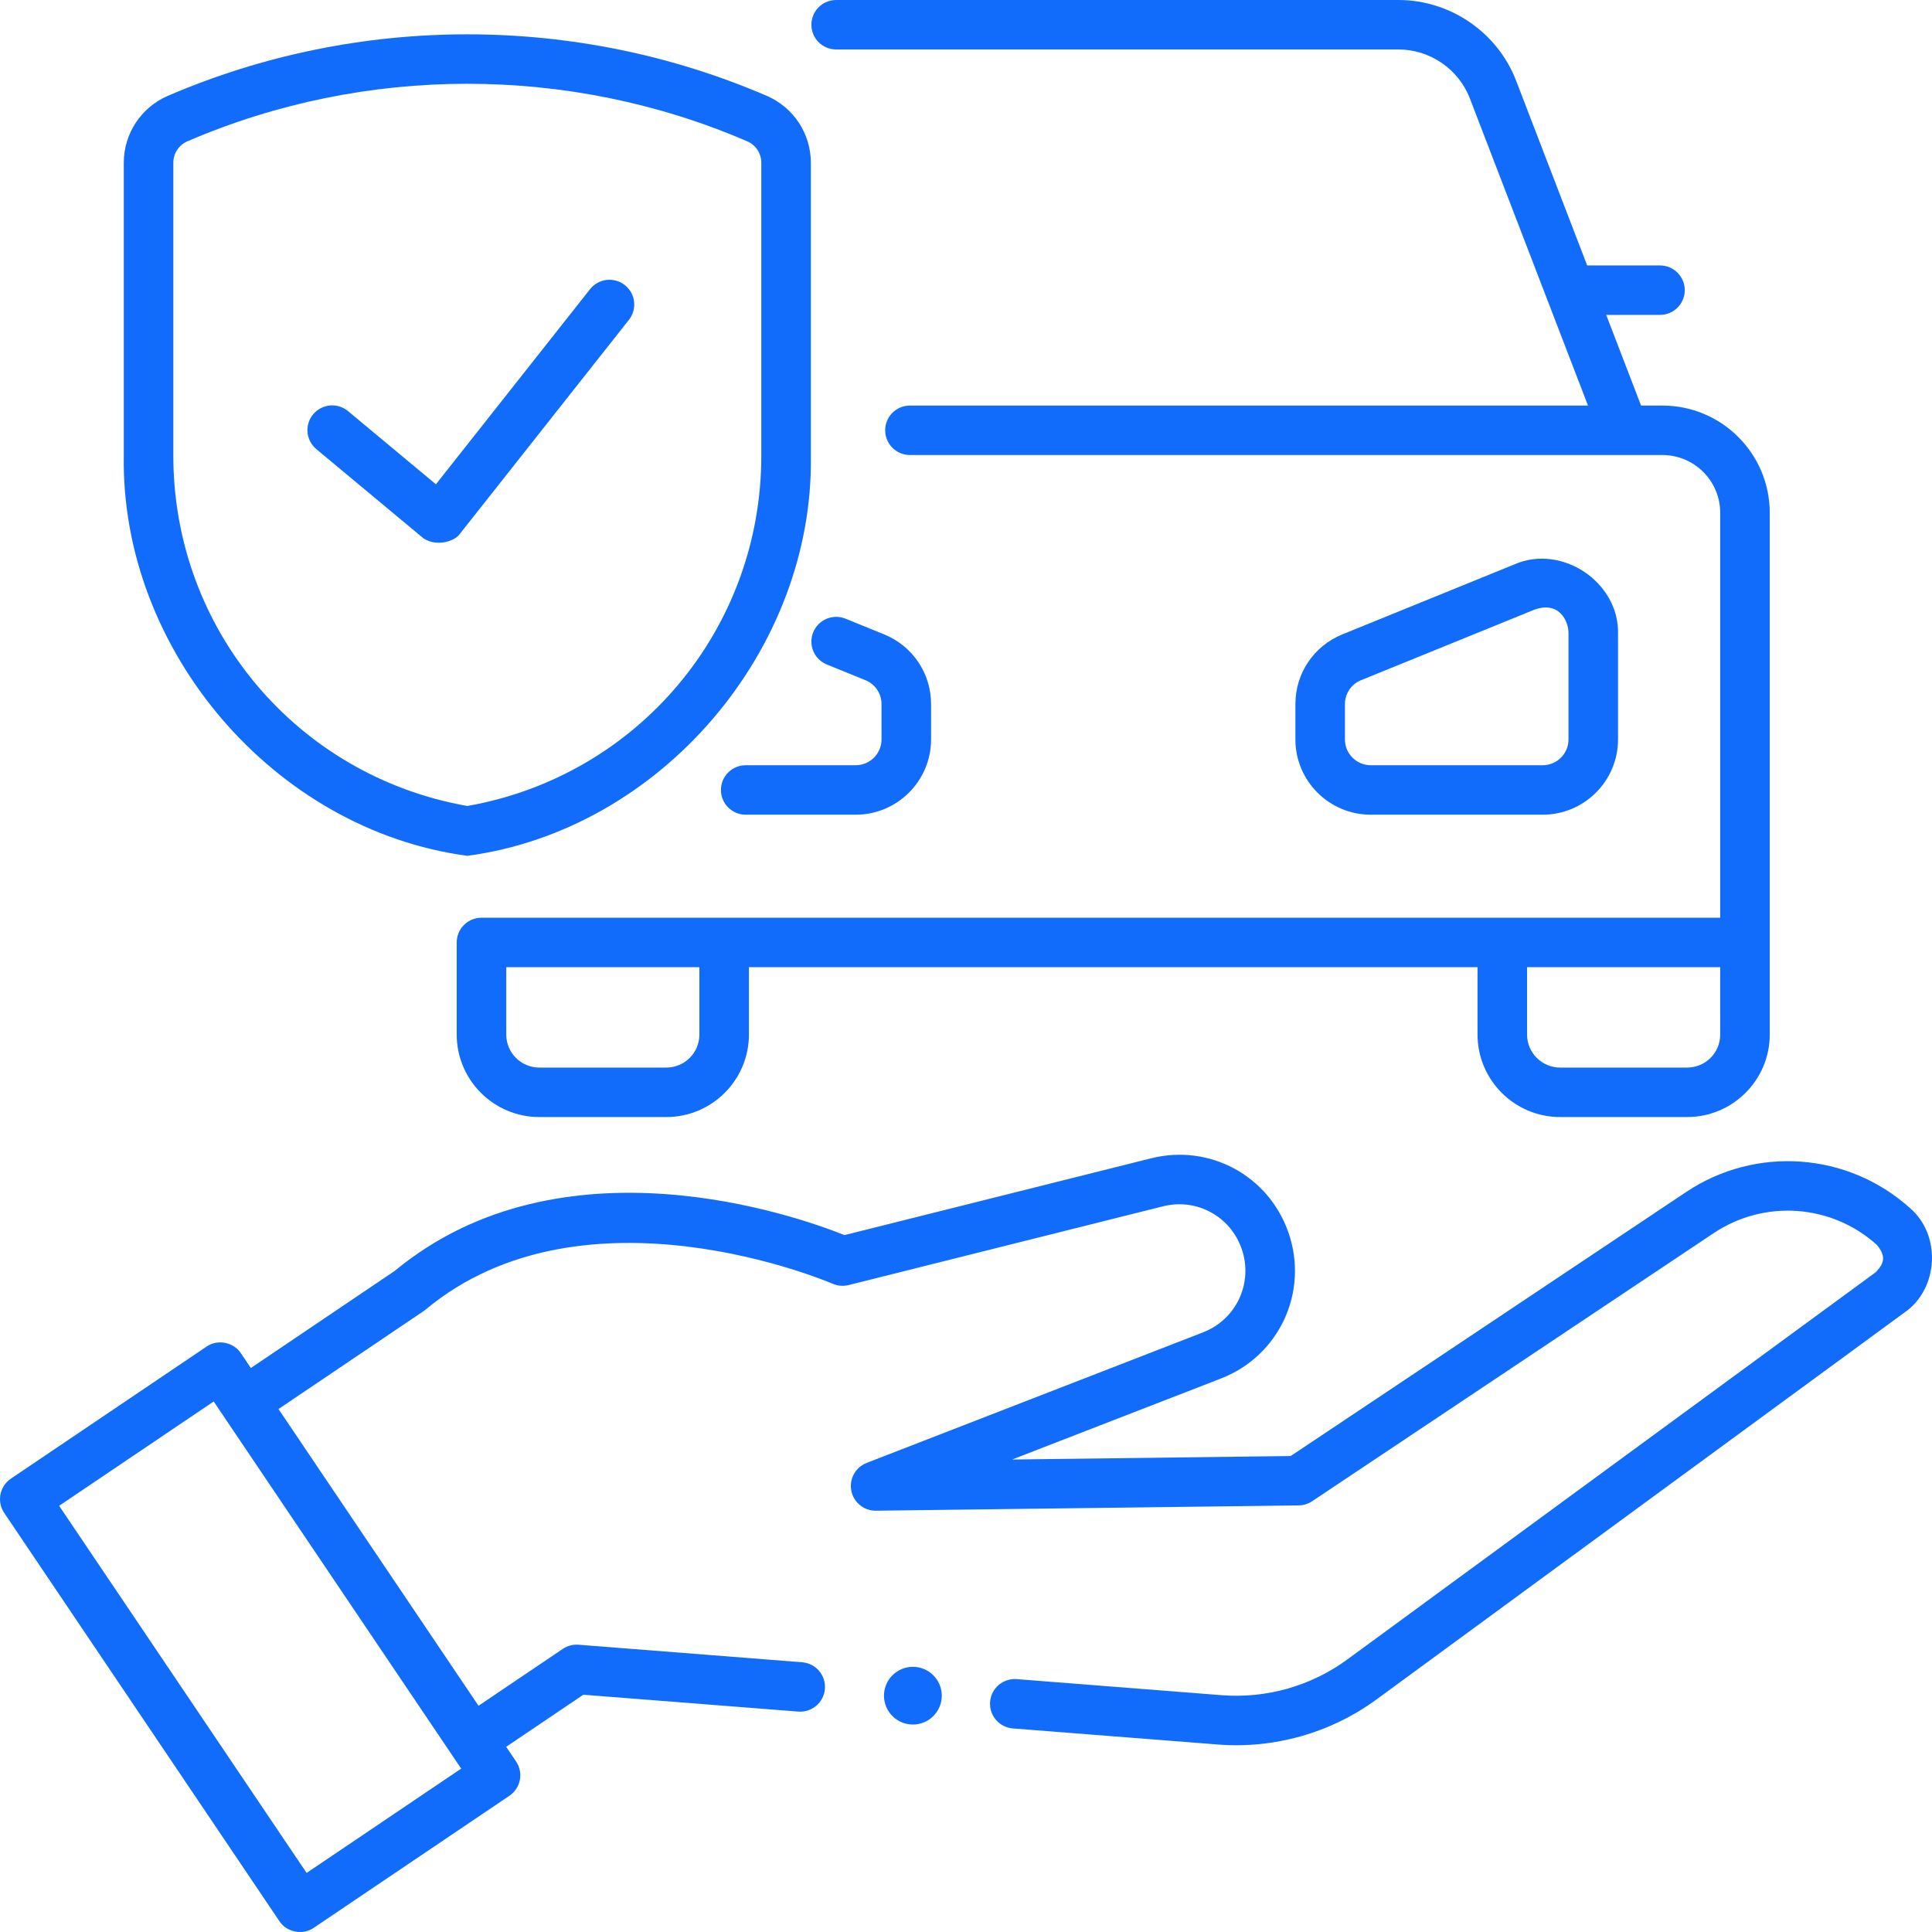 <svg xmlns="http://www.w3.org/2000/svg" id="Layer_1" viewBox="0 0 468 468"><g><g><path d="m373.694 197.349h-41.651c-10.064 0-18.251-8.175-18.251-18.224v-8.574c0-7.444 4.461-14.069 11.366-16.878l41.651-16.944c11.5-5.069 25.502 4.331 25.137 16.878v25.518c-.001 10.048-8.188 18.224-18.252 18.224zm-2.358-49.522-41.651 16.944c-2.365.962-3.892 3.23-3.892 5.779v8.574c0 3.441 2.804 6.241 6.25 6.241h41.651c3.446 0 6.25-2.8 6.25-6.241v-25.518c.096-3.356-2.48-8.262-8.608-5.779z" fill="#000000" style="fill: rgb(18, 108, 251);"></path><g><ellipse cx="221.133" cy="410.755" rx="7.001" ry="6.991" fill="#000000" style="fill: rgb(18, 108, 251);"></ellipse><path d="m462.642 292.617c-15.062-13.525-37.342-15.119-54.178-3.88l-95.81 63.965-67.473.846 50.599-19.637c14.144-5.49 21.318-21.016 16.33-35.35-4.802-13.796-19.106-21.527-33.279-17.977l-74.262 18.602c-11.435-4.58-68.473-24.835-108.959 8.675l-34.846 23.519-2.401-3.562c-1.75-2.708-5.698-3.477-8.339-1.618l-47.383 31.979c-2.742 1.85-3.465 5.569-1.617 8.31l66.65 98.874c1.752 2.708 5.692 3.478 8.339 1.618l47.383-31.98c2.742-1.85 3.465-5.569 1.617-8.31l-2.395-3.553 18.691-12.615 52.063 4.085c3.306.256 6.193-2.204 6.452-5.504.26-3.299-2.208-6.183-5.512-6.442l-54.155-4.249c-1.348-.111-2.705.25-3.831 1.009l-20.409 13.775-48.452-71.876 35.114-23.699c.168-.113.33-.236.486-.366 38.468-32.094 98.018-6.554 98.611-6.293 1.221.537 2.586.654 3.882.33l76.192-19.085c8.091-2.02 16.275 2.395 19.023 10.289 2.858 8.211-1.246 17.103-9.342 20.244l-81.496 31.63c-2.704 1.05-4.269 3.882-3.717 6.726.548 2.819 3.021 4.851 5.89 4.851h.076l102.4-1.283c1.162-.015 2.294-.366 3.26-1.01l97.29-64.953c12.268-8.193 28.503-7.03 39.484 2.829 2.138 2.589 2.051 4.344-.332 6.71l-127.902 93.733c-8.784 6.439-19.596 9.511-30.46 8.664l-49.637-3.895c-3.292-.252-6.192 2.204-6.452 5.504-.26 3.298 2.208 6.183 5.512 6.442l49.637 3.895c13.655 1.083 27.406-2.808 38.5-10.95l127.903-93.734c8.257-5.731 8.903-18.764 1.255-25.283zm-388.369 161.073-59.949-88.932 37.44-25.268 59.949 88.932z" fill="#000000" style="fill: rgb(18, 108, 251);"></path></g></g><g><path d="m113.201 207.311c-46.827-6.258-83.956-49.84-83.216-96.927v-70.961c0-7.048 4.186-13.407 10.664-16.199 46.108-19.877 98.998-19.878 145.104 0 6.478 2.792 10.664 9.151 10.664 16.199v70.961c.741 47.089-36.389 90.668-83.216 96.927zm0-187.016c-23.126 0-46.252 4.644-67.794 13.932-2.078.895-3.42 2.935-3.42 5.196v70.961c0 42.025 29.888 77.554 71.214 84.857 41.327-7.303 71.215-42.832 71.215-84.857v-70.961c0-2.262-1.342-4.301-3.419-5.196-21.542-9.288-44.669-13.932-67.796-13.932z" fill="#000000" style="fill: rgb(18, 108, 251);"></path><path d="m207.286 197.349h-26.65c-3.314 0-6.001-2.683-6.001-5.992s2.687-5.992 6.001-5.992h26.65c3.446 0 6.25-2.8 6.25-6.241v-8.574c0-2.548-1.528-4.818-3.893-5.779l-9.357-3.807c-3.07-1.249-4.543-4.746-3.293-7.81s4.752-4.535 7.821-3.289l9.358 3.807c6.904 2.81 11.366 9.434 11.366 16.878v8.574c-.001 10.049-8.188 18.225-18.252 18.225z" fill="#000000" style="fill: rgb(18, 108, 251);"></path><path d="m402.694 98.241h-5.167l-8.447-21.96h13.027c3.314 0 6.001-2.683 6.001-5.992s-2.687-5.992-6.001-5.992h-17.637l-17.217-44.761c-4.496-11.685-15.938-19.536-28.473-19.536h-136.23c-3.314 0-6.001 2.683-6.001 5.992s2.687 5.992 6.001 5.992h136.23c7.602 0 14.544 4.762 17.27 11.849l28.62 74.408h-164.249c-3.314 0-6.001 2.683-6.001 5.992s2.687 5.992 6.001 5.992h182.273c7.721 0 14.002 6.272 14.002 13.981v98.103h-300.063c-3.314 0-6.001 2.683-6.001 5.992v22.314c0 11.013 8.973 19.973 20.002 19.973h30.779c11.03 0 20.002-8.96 20.002-19.973v-16.322h176.497v16.322c0 11.013 8.973 19.973 20.002 19.973h30.779c11.03 0 20.002-8.96 20.002-19.973v-126.409c.002-14.318-11.663-25.965-26.001-25.965zm-233.279 152.374c0 4.405-3.589 7.989-8.001 7.989h-30.779c-4.412 0-8.001-3.584-8.001-7.989v-16.322h46.781zm247.28 0c0 4.405-3.589 7.989-8.001 7.989h-30.779c-4.412 0-8.001-3.584-8.001-7.989v-16.322h46.781z" fill="#000000" style="fill: rgb(18, 108, 251);"></path><path d="m102.645 130.462-26.02-21.668c-2.545-2.119-2.888-5.897-.765-8.439 2.124-2.541 5.908-2.884 8.451-.764l21.284 17.724 37.332-47.262c2.052-2.598 5.827-3.043 8.428-.994 2.602 2.049 3.047 5.817.995 8.415l-41.15 52.098c-1.127 1.433-5.207 2.95-8.555.89z" fill="#000000" style="fill: rgb(18, 108, 251);"></path></g></g></svg>